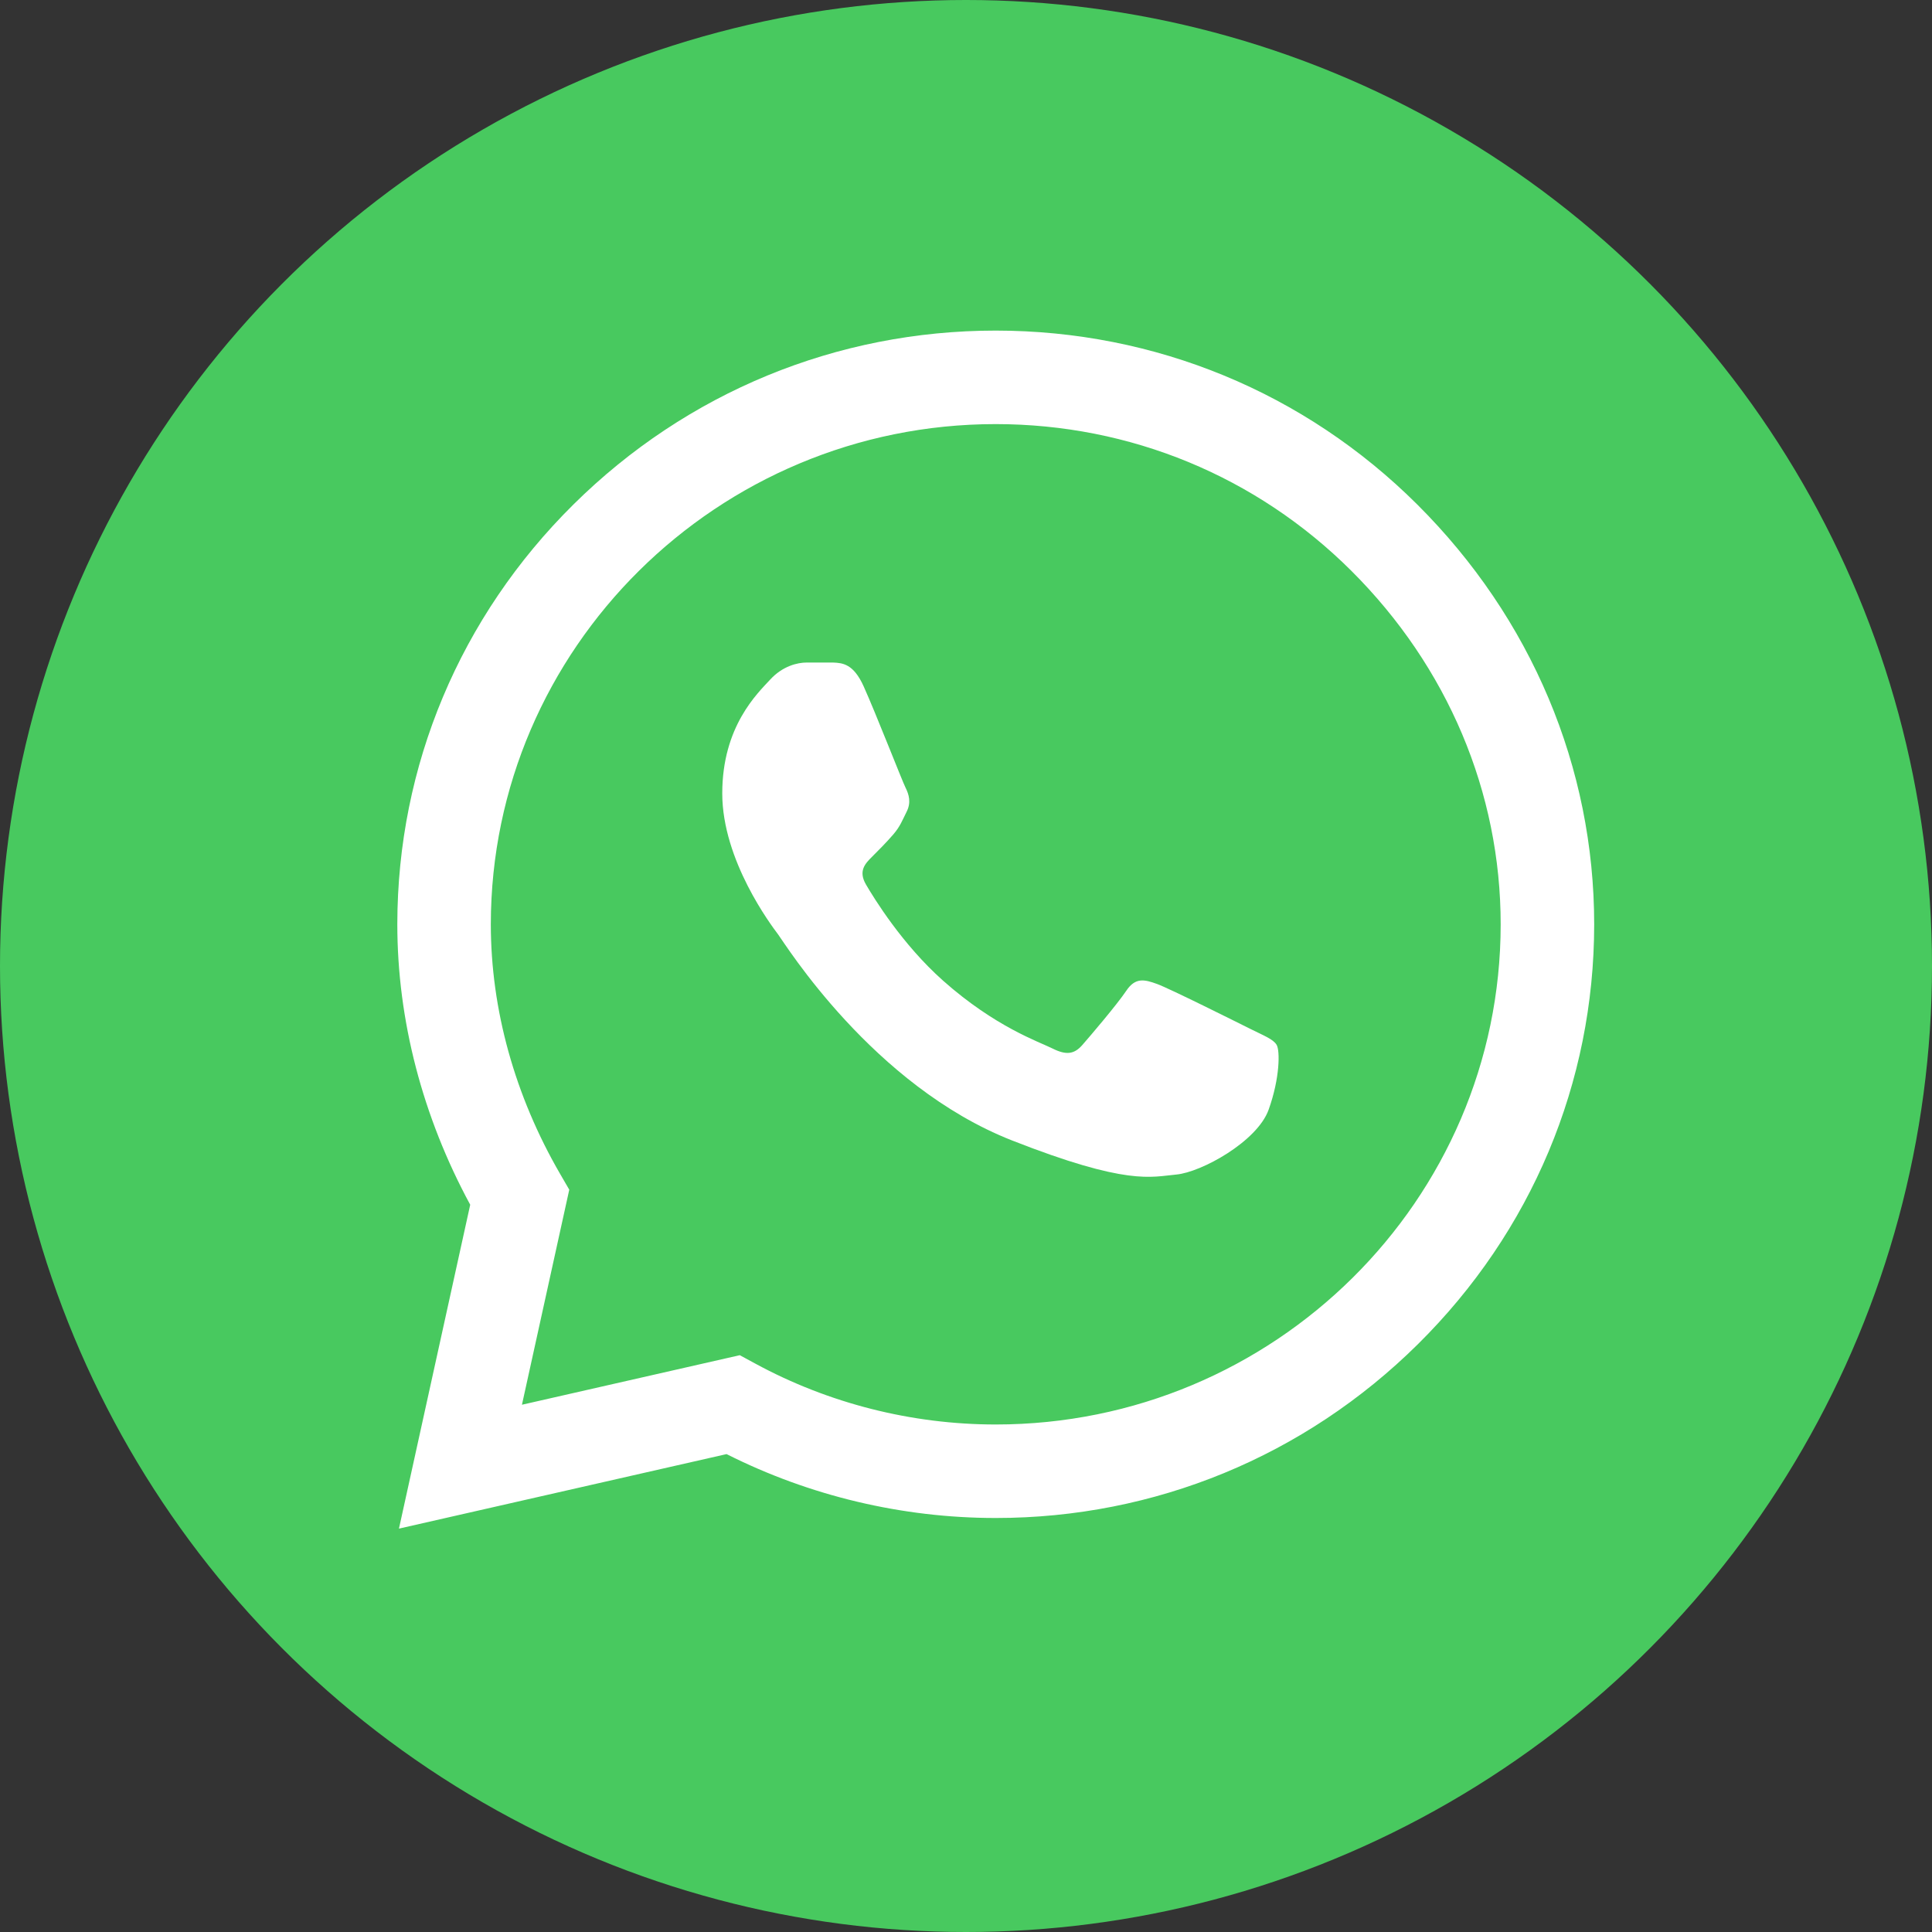 <?xml version="1.0" encoding="UTF-8" standalone="no"?>
<svg
   xmlns:dc="http://purl.org/dc/elements/1.1/"
   xmlns:cc="http://creativecommons.org/ns#"
   xmlns:rdf="http://www.w3.org/1999/02/22-rdf-syntax-ns#"
   xmlns:svg="http://www.w3.org/2000/svg"
   xmlns="http://www.w3.org/2000/svg"
   id="svg8"
   version="1.1"
   fill="none"
   viewBox="0 0 637 637"
   height="637"
   width="637">
  <rect x="0" y="0" width="637" height="637" fill="#333333" stroke="none"/>
  <defs
     id="defs12" />
  <circle
     id="circle2"
     fill="#48C95F"
     r="318.5"
     cy="318.5"
     cx="318.5" />
  <path
     id="path4"
     fill="white"
     d="M467.307 166.361C430.2 129.393 380.837 109.021 328.301 109C275.882 109 226.441 129.354 189.09 166.313C151.673 203.335 131.048 252.535 131 304.671V304.731V304.767C131.006 336.323 139.296 368.155 155.034 397.213L131.539 504L239.556 479.43C266.914 493.217 297.439 500.486 328.226 500.498H328.304C380.714 500.498 430.155 480.141 467.512 443.179C504.962 406.127 525.596 356.99 525.62 304.821C525.635 253.02 504.929 203.847 467.307 166.361V166.361ZM328.301 469.669H328.232C300.588 469.657 273.197 462.717 249.025 449.592L243.917 446.82L172.091 463.157L187.692 392.252L184.684 387.066C169.731 361.278 161.829 332.812 161.829 304.734C161.886 213.853 236.558 139.829 328.295 139.829C372.613 139.847 414.255 157.028 445.549 188.201C477.315 219.856 494.803 261.269 494.788 304.812C494.752 395.715 420.066 469.669 328.301 469.669V469.669Z" />
  <path
     id="path6"
     fill="white"
     d="M274.615 218.445H265.965C262.955 218.445 258.067 219.572 253.932 224.072C249.794 228.574 238.135 239.456 238.135 261.588C238.135 283.72 254.309 305.105 256.563 308.109C258.82 311.111 287.784 357.979 333.657 376.009C371.782 390.993 379.542 388.012 387.815 387.262C396.09 386.514 414.518 376.383 418.279 365.88C422.04 355.378 422.04 346.373 420.913 344.493C419.783 342.618 416.773 341.494 412.261 339.246C407.747 336.995 385.627 325.929 381.489 324.425C377.352 322.927 374.344 322.177 371.333 326.682C368.323 331.178 359.46 341.581 356.826 344.583C354.195 347.588 351.561 347.964 347.047 345.713C342.532 343.456 328.145 338.622 310.904 323.301C297.485 311.376 288.173 296.169 285.539 291.667C282.908 287.168 285.259 284.733 287.522 282.488C289.55 280.474 292.289 277.72 294.547 275.095C296.801 272.467 297.443 270.593 298.949 267.591C300.453 264.59 299.7 261.962 298.573 259.714C297.443 257.463 288.782 235.219 284.767 226.323H284.77C281.389 218.831 277.83 218.578 274.615 218.445V218.445Z" />
</svg>
